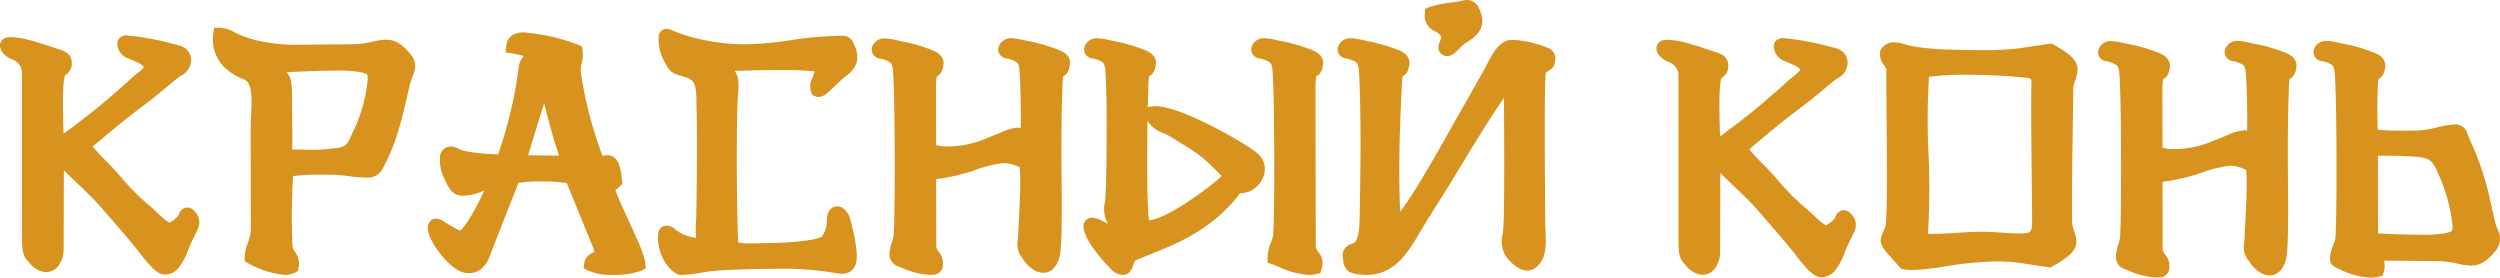 <svg id="11cf11bd-d5c6-4949-bdc2-fe0f9de02ede" data-name="Слой 1" xmlns="http://www.w3.org/2000/svg" viewBox="0 0 434.304 48.231"><defs><style>.\34 d5324d0-bf2d-449b-ae11-1144f0812a8f{fill:#d7931d;}</style></defs><title>logo-text</title><path class="4d5324d0-bf2d-449b-ae11-1144f0812a8f" d="M360.171,15.247a7.031,7.031,0,0,1,.386-1.445c.847-2.428.405-3.707-3.777-6.042l-.38-.212-.429.065-5.104.767a51.256,51.256,0,0,1-6.536.332c-1.884,0-3.824-.052-5.536-.098L337.491,8.58a40.727,40.727,0,0,1-5.328-.568c-.374-.07-.764-.182-1.141-.29a7.295,7.295,0,0,0-1.962-.375,2.587,2.587,0,0,0-2.243,1.176l-.165.245-.04.293a3.04,3.04,0,0,0,.681,2.26,7.116,7.116,0,0,1,.409.66c-.027,1.425,0,4.384.033,8.057.061,6.729.163,17.991-.188,19.303-.14.364-.282.673-.397.925-.895,1.95-.366,2.537,1.601,4.722.352.391.769.854,1.26,1.409l.308.349.461.067a9.642,9.642,0,0,0,1.402.092,40.792,40.792,0,0,0,5.658-.613,60.462,60.462,0,0,1,9.08-.88,28.377,28.377,0,0,1,3.768.237l5.082.764.43.065.379-.212c4.182-2.335,4.625-3.613,3.778-6.042a7.03,7.03,0,0,1-.386-1.444c-.05-5.391.029-10.912.106-16.25q.052-3.647.093-7.286m-25.15,11.334a118.022,118.022,0,0,1,.092-13.234,49.113,49.113,0,0,1,6.625-.357,101.69,101.69,0,0,1,10.69.56c.517.189.514.289.468,1.694-.01.305-.02.638-.022,1.001-.028,4.54.025,9.322.077,13.947.028,2.493.056,4.973.071,7.405.014,2.326-.079,2.612-.794,2.883a14.839,14.839,0,0,1-1.614.08c-.978,0-1.963-.071-3.006-.146-1.058-.076-2.152-.154-3.253-.154l-.257.001c-1.336.015-2.676.1-3.972.182-1.439.092-2.799.178-4.162.178-.357,0-.698-.006-1.026-.018a134.525,134.525,0,0,0,.086-14.023"/><path class="4d5324d0-bf2d-449b-ae11-1144f0812a8f" d="M433.491,38.706c-.12-.522-.24-1.033-.359-1.536-.267-1.129-.519-2.196-.733-3.273l-.007-.034-.008-.034a52.01,52.01,0,0,0-2.379-7.428l-1.145-2.618c-.083-.19-.148-.355-.204-.497a2.104,2.104,0,0,0-2.14-1.663,7.766,7.766,0,0,0-.871.063,20.973,20.973,0,0,0-2.312.45,16.289,16.289,0,0,1-3.504.552l-.813.004c-.435.003-.922.006-1.437.006-.808,0-2.955,0-4.524-.163-.062-2.551-.078-4.828.013-7.267a14.806,14.806,0,0,1,.137-1.566c.923-.394,1.085-1.512,1.161-2.04.082-.511.047-1.815-2.057-2.56a28.352,28.352,0,0,0-5.274-1.509l-.62-.135-.098-.022a10.269,10.269,0,0,0-2.095-.328,2.215,2.215,0,0,0-2.172,1.292,1.546,1.546,0,0,0,.034,1.382,1.631,1.631,0,0,0,1.222.826,4.71,4.71,0,0,1,1.556.53c.639.345.725.698.835,3.435.136,3.414.169,6.803.194,10.564.058,8.664-.061,15.571-.206,16.351a7.395,7.395,0,0,1-.391,1.2,8.047,8.047,0,0,0-.419,1.286c-.277,1.26-.163,2.101,1.24,2.669.095.038.205.083.33.139a13.566,13.566,0,0,0,5.344,1.449,6.264,6.264,0,0,0,1.381-.149l.739-.167.204-.729a3.169,3.169,0,0,0,.034-1.912l9.557.084a18.105,18.105,0,0,1,3.386.475,10.259,10.259,0,0,0,2.145.31c1.542,0,2.75-.7,4.173-2.417a3.304,3.304,0,0,0,.46-3.894,7.326,7.326,0,0,1-.38-1.127M413.999,27.049l.467-.001c1.472,0,2.921.04,4.192.115,3.747.223,3.838.437,5.354,4.024l.109.26a29.426,29.426,0,0,1,1.917,7.535,2.625,2.625,0,0,1-.079,1.141,5.367,5.367,0,0,1-1.18.398,22.846,22.846,0,0,1-4.361.253c-2.358,0-5.106-.109-7.303-.221l-.023-13.49c.274-.008.587-.01.908-.012"/><path class="4d5324d0-bf2d-449b-ae11-1144f0812a8f" d="M268.955,8.351a18.154,18.154,0,0,0-6.02-1.416c-.075-.005-.15-.008-.224-.008-2.18,0-3.381,2.316-4.177,3.848l-.197.376c-1.087,2.04-3.766,6.724-5.205,9.242-.381.665-.671,1.173-.816,1.429-1.674,2.99-3.402,6.076-5.341,9.271l-.142.233c-.896,1.478-1.67,2.755-2.617,4.106-.396.565-.665.946-.98,1.365-.269-6.134-.168-13.506.302-21.971a15.075,15.075,0,0,1,.138-1.589c.923-.395,1.085-1.512,1.161-2.04.082-.511.047-1.815-2.057-2.56a28.32,28.32,0,0,0-5.275-1.509l-.619-.135-.099-.022a10.252,10.252,0,0,0-2.094-.328,2.215,2.215,0,0,0-2.172,1.292,1.544,1.544,0,0,0,.034,1.381,1.631,1.631,0,0,0,1.221.828,4.707,4.707,0,0,1,1.557.529c.64.345.726.699.835,3.438.328,8.201.16,16.969.024,24.014-.072,3.754-.811,4.033-1.253,4.2a2.125,2.125,0,0,0-1.629,2.64c.019.133.041.285.054.462l.006.076.015.075.012.066c.144.774.53,1.698,2.254,1.971a10.836,10.836,0,0,0,1.693.14c4.95,0,7.22-3.837,9.415-7.549.228-.386.459-.776.696-1.168.723-1.198,1.473-2.377,2.267-3.626.522-.821,1.052-1.653,1.581-2.503.421-.677,1.042-1.705,1.787-2.937,1.764-2.917,5.7-9.429,8.181-12.955.045,6.456.138,21.242-.18,23.338l-.035.227a4.872,4.872,0,0,0,.556,3.911,6.67,6.67,0,0,0,1.907,1.883,3.335,3.335,0,0,0,1.798.64,2.808,2.808,0,0,0,2.141-1.189c1.201-1.452,1.115-3.589,1.032-5.656-.019-.492-.04-.992-.043-1.488l-.013-1.604c-.159-18.248-.038-23.421.1-24.428a4.314,4.314,0,0,1,.565-.391,1.899,1.899,0,0,0,1.058-1.784,1.897,1.897,0,0,0-1.203-2.129"/><path class="4d5324d0-bf2d-449b-ae11-1144f0812a8f" d="M103.234,43.769c-.064.036-.151.08-.216.111a2.398,2.398,0,0,0-1.525,1.828l-.122.845.735.433a10.58,10.58,0,0,0,4.516.766,13.52,13.52,0,0,0,4.784-.721l.79-.39-.088-.877c-.152-1.52-1.399-4.208-2.843-7.32-.909-1.96-1.844-3.975-2.358-5.435l.003-.002a6.37,6.37,0,0,0,.773-.629l.436-.424-.057-.605c-.144-1.535-.412-4.392-2.573-4.393h0a3.233,3.233,0,0,0-.802.12l-.015.004a2.778,2.778,0,0,1-.106-.264,72.67,72.67,0,0,1-3.615-13.863,4.614,4.614,0,0,1,.097-2.017,5.377,5.377,0,0,0,.158-2.147l-.086-.708-.649-.296a33.316,33.316,0,0,0-8.618-2.075,6.601,6.601,0,0,0-.975-.078c-2.483,0-2.867,1.732-2.926,2.263l-.134,1.219,1.213.178a10.969,10.969,0,0,1,1.947.444,3.715,3.715,0,0,0-.911,2.345A74.621,74.621,0,0,1,86.53,26.813c-2.769-.068-5.984-.436-6.829-.942a2.728,2.728,0,0,0-1.382-.42,1.892,1.892,0,0,0-1.891,1.962,7.208,7.208,0,0,0,.775,3.64c.044.09.091.192.14.301.441.961,1.107,2.413,2.491,2.592a5.839,5.839,0,0,0,.747.049,8.703,8.703,0,0,0,3.262-.789c.092-.036.185-.072.279-.108a39.338,39.338,0,0,1-2.928,5.464c-.358.519-1.026,1.484-1.331,1.484l-.026-.002a25.736,25.736,0,0,1-2.396-1.367,3.161,3.161,0,0,0-1.657-.696,1.434,1.434,0,0,0-1.056.449,1.62,1.62,0,0,0-.412,1.234c.049,2.246,3.796,7.189,6.313,7.693a4.316,4.316,0,0,0,.846.087c2.521,0,3.406-2.379,3.697-3.161.984-2.645,4.055-10.398,4.896-12.5l.008-.022.013-.003.164-.035a26.573,26.573,0,0,1,3.79-.193,26.113,26.113,0,0,1,4.419.272l4.399,10.774a3.821,3.821,0,0,1,.371,1.19M97.1,27.033l-5.343-.056c.619-2.111,1.831-6.055,2.779-9.01.488,2.003.979,3.821,1.702,6.332.095.308.202.638.317.991.171.527.374,1.155.546,1.742"/><path class="4d5324d0-bf2d-449b-ae11-1144f0812a8f" d="M33.667,36.549a1.743,1.743,0,0,0-1.139-.494A1.457,1.457,0,0,0,31.16,37.068c-.282.688-.82,1.062-1.675,1.616l-.035.022a12.37,12.37,0,0,1-2.122-1.753c-.413-.393-.804-.764-1.184-1.073a38.648,38.648,0,0,1-5.021-4.999c-.758-.867-1.476-1.685-2.293-2.495-1.058-1.046-2.116-2.188-2.712-2.909.335-.299.71-.613.965-.827l.278-.233c2.155-1.827,4.996-4.194,7.861-6.306,1.284-.946,2.503-1.962,3.682-2.944.67-.557,1.341-1.117,2.028-1.667.131-.105.287-.206.448-.311A3.181,3.181,0,0,0,33.21,10.545c-.073-2.185-1.661-2.567-2.821-2.846-.162-.039-.334-.08-.516-.128a47.373,47.373,0,0,0-7.89-1.425l-.172.003a1.486,1.486,0,0,0-1.428,1.252A2.796,2.796,0,0,0,22.245,10.15c1.719.66,2.641,1.17,2.743,1.517a6.979,6.979,0,0,1-1.323,1.229c-.257.203-.493.391-.675.557-3.42,3.113-6.396,5.613-9.098,7.644l-.647.489c-.701.531-1.453,1.101-2.203,1.624-.006-.196-.013-.393-.019-.59-.042-1.281-.084-2.606-.09-3.894l-.001-.234c-.027-4.156.256-5.177.385-5.425v.001c.002,0,.012-.011.022-.02a2.255,2.255,0,0,0,1.128-2.063,2.12,2.12,0,0,0-1.386-2.099l-.117-.062-.102-.056-.111-.037-3.75-1.235-.039-.013-.039-.01c-.255-.066-.543-.148-.853-.237a16.113,16.113,0,0,0-4.055-.788,4.613,4.613,0,0,0-.818.068,1.434,1.434,0,0,0-1.191,1.3c-.093,1.103,1.019,2.1,2.166,2.515a2.565,2.565,0,0,1,1.637,2.019l.014,28.692v.215c-.002,1.501-.004,3.054.951,4.032.104.107.2.219.296.332a4.388,4.388,0,0,0,1.984,1.468,2.964,2.964,0,0,0,.979.173c1.958,0,3.019-2.039,3.023-3.957L11.088,29.57c.781.789,1.594,1.565,2.393,2.328,1.445,1.378,2.938,2.804,4.217,4.28l1.154,1.328c1.817,2.087,3.695,4.246,5.265,6.231l.244.315c1.787,2.315,2.986,3.581,4.202,3.644l.033.002.096.002a3.121,3.121,0,0,0,2.337-1.17,12.088,12.088,0,0,0,1.718-3.244c.157-.39.313-.777.483-1.148.121-.26.252-.522.383-.785.22-.442.447-.898.649-1.379a2.711,2.711,0,0,0-.596-3.423"/><path class="4d5324d0-bf2d-449b-ae11-1144f0812a8f" d="M63.796,30.847A2.893,2.893,0,0,0,66.471,29.31a36.633,36.633,0,0,0,1.983-4.347,61.71,61.71,0,0,0,2.085-7.449c.23-.984.466-1.993.736-3.055A10.627,10.627,0,0,1,71.659,13.3c.083-.22.167-.444.25-.687a3.115,3.115,0,0,0-.67-3.28C69.8,7.598,68.591,6.897,67.05,6.897a10.25,10.25,0,0,0-2.145.31,18.088,18.088,0,0,1-3.419.475L50.453,7.78c-5.77-.265-8.283-1.482-9.786-2.209a5.534,5.534,0,0,0-2.347-.747L37.208,4.81l-.161,1.1a6.807,6.807,0,0,0,1.857,5.703,10.224,10.224,0,0,0,3.574,2.226c1.436.648,1.273,3.764,1.143,6.268-.044.839-.085,1.632-.074,2.354l.033,17.47a7.882,7.882,0,0,1-.558,2.347,6.664,6.664,0,0,0-.519,2.379l.009.73.635.36A15.805,15.805,0,0,0,49.47,47.753a3.675,3.675,0,0,0,1.751-.387l.518-.278.124-.575a3.305,3.305,0,0,0-.594-2.712,2.575,2.575,0,0,1-.455-1.04,115.144,115.144,0,0,1,.098-12.175,33.215,33.215,0,0,1,4.612-.242c.456,0,.893.003,1.296.005l.825.004a24.981,24.981,0,0,1,3.042.259,22.703,22.703,0,0,0,2.78.24c.111,0,.22-.002.329-.005M50.761,21.012c-.011-.816-.023-1.634-.024-2.457l0-.887c.001-2.938-.05-4.209-.965-5.115,2.535-.142,5.746-.284,8.461-.284a22.462,22.462,0,0,1,4.396.262,4.005,4.005,0,0,1,1.166.418,3.747,3.747,0,0,1,.05,1.282,27.98,27.98,0,0,1-2.239,8.104c-.256.468-.452.91-.625,1.301-.515,1.167-.729,1.65-1.864,1.963a29.903,29.903,0,0,1-6.314.397l-.993-.003c-.362-.002-.754-.004-1.036-.019-.003-.182-.001-.405.001-.613l.004-.522c.019-1.278.001-2.573-.017-3.826"/><path class="4d5324d0-bf2d-449b-ae11-1144f0812a8f" d="M146.256,47.55a2.385,2.385,0,0,0,1.992-.88c.916-1.174.794-3.293-.484-8.399-.299-1.206-1.133-2.426-2.318-2.426a1.619,1.619,0,0,0-.309.029c-.534.103-1.438.54-1.496,2.314a4.534,4.534,0,0,1-.858,2.897c-.597.518-4.273,1.102-9.892,1.146-.132.001-.334.007-.587.015-.455.015-1.085.035-1.751.035a13.209,13.209,0,0,1-2.298-.143c-.239-3.216-.37-18.458-.119-24.477.022-.53.06-1.011.094-1.448.135-1.729.098-2.991-.615-3.899l.057-.001,1.061-.028c1.864-.05,4.417-.119,6.919-.119a51.795,51.795,0,0,1,5.856.232,9.352,9.352,0,0,1-.389,1.188,2.864,2.864,0,0,0-.117,2.598l.197.338.352.169a1.479,1.479,0,0,0,.647.146c.886,0,1.613-.708,2.816-1.879a19.727,19.727,0,0,1,1.744-1.574c1.714-1.276,3.075-2.887,1.45-6.006a1.978,1.978,0,0,0-2.052-1.164,65.107,65.107,0,0,0-8.911.782,56.113,56.113,0,0,1-7.896.702,34.902,34.902,0,0,1-8.101-.982,25.017,25.017,0,0,1-4.441-1.438,2.382,2.382,0,0,0-.986-.277h0a1.403,1.403,0,0,0-1.4,1.497,7.628,7.628,0,0,0,1.138,4.434l.037.069c.856,1.634,1.31,1.805,3.572,2.437,1.618.452,1.79,1.597,1.818,4.299.003.304.006.609.015.909.071,2.501.123,7.652-.023,17.992l-.001.068c-.012.851-.043,1.51-.069,2.063a13.084,13.084,0,0,0,.04,2.587,14.119,14.119,0,0,1-2.126-.583,6.26,6.26,0,0,1-1.481-.897,2.55,2.55,0,0,0-1.523-.701,1.503,1.503,0,0,0-1.478,1.464c-.297,2.687,1.161,5.803,3.25,6.948l.255.14.291.015c.127.007.258.01.391.01a20.614,20.614,0,0,0,3.268-.374c.624-.104,1.212-.203,1.745-.261,1.773-.194,3.548-.256,5.517-.314,1.869-.054,3.869-.106,5.948-.106a55.078,55.078,0,0,1,9.725.665,8.539,8.539,0,0,0,1.529.188"/><path class="4d5324d0-bf2d-449b-ae11-1144f0812a8f" d="M176.965,39.046c-.044.818-.084,1.572-.112,2.222-.007.157-.021.318-.036.478a3.665,3.665,0,0,0,.605,2.866,5.033,5.033,0,0,1,.301.41,6.052,6.052,0,0,0,1.643,1.709,3.306,3.306,0,0,0,1.871.655c1.633,0,2.816-1.53,3.014-3.899.23-2.756.217-7.521.173-11.819-.053-5.195-.071-10.834.155-16.866a14.983,14.983,0,0,1,.137-1.566c.924-.395,1.085-1.512,1.162-2.04.082-.511.048-1.815-2.056-2.56a28.32,28.32,0,0,0-5.274-1.509l-.62-.135-.099-.022a10.25,10.25,0,0,0-2.094-.328h0a2.215,2.215,0,0,0-2.172,1.292,1.545,1.545,0,0,0,.034,1.381,1.631,1.631,0,0,0,1.221.828,4.7,4.7,0,0,1,1.557.529c.64.345.726.698.835,3.435.029.726.055,1.568.077,2.504l.013.53c.035,1.408.086,3.434.012,5.113a2.457,2.457,0,0,0-.597-.072,8.439,8.439,0,0,0-2.99.906c-.606.249-1.335.549-2.226.889a17.078,17.078,0,0,1-7.508,1.448l-.209-.001-1.16-.2-.008-4.682-.01-5.753a14.388,14.388,0,0,1,.136-1.516c.924-.394,1.086-1.512,1.162-2.04.082-.512.048-1.815-2.057-2.56a28.319,28.319,0,0,0-5.271-1.508l-.622-.136-.1-.022a10.235,10.235,0,0,0-2.093-.328,2.217,2.217,0,0,0-2.173,1.291,1.547,1.547,0,0,0,.034,1.381,1.63,1.63,0,0,0,1.221.828,4.711,4.711,0,0,1,1.558.529c.64.345.726.699.835,3.435.294,7.345.24,25.503-.012,26.88-.087.399-.188.725-.285,1.041a8.066,8.066,0,0,0-.364,1.573,2.286,2.286,0,0,0,1.533,2.676c.24.088.487.183.742.281a13.159,13.159,0,0,0,4.624,1.151c.152,0,.303-.005.453-.016l.096-.006A1.667,1.667,0,0,0,163.793,46a2.802,2.802,0,0,0-.671-2.183,1.985,1.985,0,0,1-.472-1.055L162.63,31.124a35.626,35.626,0,0,0,6.6-1.51,20.019,20.019,0,0,1,5.207-1.286,6.514,6.514,0,0,1,2.737.746c.172,2.804-.046,6.908-.209,9.972"/><path class="4d5324d0-bf2d-449b-ae11-1144f0812a8f" d="M396.868,9.101a28.309,28.309,0,0,0-5.274-1.508l-.62-.136-.099-.022a10.217,10.217,0,0,0-2.093-.328,2.216,2.216,0,0,0-2.172,1.291,1.546,1.546,0,0,0,.034,1.382,1.631,1.631,0,0,0,1.221.827,4.714,4.714,0,0,1,1.557.529c.64.345.726.698.835,3.436.029.726.054,1.567.077,2.503l.013.524c.036,1.41.086,3.438.013,5.119a2.449,2.449,0,0,0-.597-.072,8.44,8.44,0,0,0-2.99.906c-.606.248-1.335.548-2.225.889a17.08,17.08,0,0,1-7.509,1.447l-.21,0-1.16-.201-.008-4.683-.01-5.752a14.186,14.186,0,0,1,.135-1.516c.924-.394,1.086-1.512,1.162-2.04.082-.512.048-1.815-2.057-2.56a28.312,28.312,0,0,0-5.271-1.508l-.622-.136-.099-.022a10.216,10.216,0,0,0-2.093-.328,2.216,2.216,0,0,0-2.173,1.291,1.544,1.544,0,0,0,.034,1.381,1.631,1.631,0,0,0,1.221.828,4.709,4.709,0,0,1,1.557.529c.64.345.726.698.835,3.433.295,7.346.241,25.504-.012,26.881-.087.4-.188.725-.285,1.04a8.139,8.139,0,0,0-.364,1.574,2.286,2.286,0,0,0,1.533,2.676c.24.088.487.184.742.281a13.165,13.165,0,0,0,4.624,1.151c.152,0,.303-.005.454-.016l.096-.007a1.666,1.666,0,0,0,1.776-1.725,2.801,2.801,0,0,0-.67-2.183,1.986,1.986,0,0,1-.472-1.055l-.02-11.638a35.619,35.619,0,0,0,6.6-1.509,20.028,20.028,0,0,1,5.207-1.286,6.516,6.516,0,0,1,2.737.746c.173,2.805-.046,6.91-.209,9.976-.043.817-.083,1.569-.112,2.218-.007.158-.021.318-.035.479a3.666,3.666,0,0,0,.605,2.866c.109.128.202.267.301.41a6.049,6.049,0,0,0,1.643,1.709,3.309,3.309,0,0,0,1.871.655c1.633,0,2.817-1.531,3.014-3.899.23-2.753.216-7.52.173-11.819-.053-5.193-.071-10.83.155-16.866a14.834,14.834,0,0,1,.137-1.566c.924-.395,1.085-1.512,1.161-2.04.082-.511.048-1.815-2.057-2.56"/><path class="4d5324d0-bf2d-449b-ae11-1144f0812a8f" d="M218.385,26.602c-1.694-1.516-13.064-8.159-17.66-8.159a4.284,4.284,0,0,0-.616.042l-.716.104.104-3.799a14.584,14.584,0,0,1,.136-1.553c.924-.395,1.085-1.512,1.161-2.04.082-.511.048-1.814-2.056-2.559a28.359,28.359,0,0,0-5.275-1.509l-.619-.135-.099-.022a10.246,10.246,0,0,0-2.094-.328,2.216,2.216,0,0,0-2.172,1.291,1.547,1.547,0,0,0,.034,1.382,1.632,1.632,0,0,0,1.222.827,4.707,4.707,0,0,1,1.557.529c.639.345.725.698.835,3.435.122,3.068.132,6.001.124,8.714-.022,7.534-.163,11.583-.285,12.156l-.022.082-.007.066a5.247,5.247,0,0,0,.501,3.691,3.333,3.333,0,0,1-.669-.29c-.179-.094-.372-.195-.606-.302a3.577,3.577,0,0,0-1.437-.411,1.455,1.455,0,0,0-1.498,1.421c-.074,2.781,4.994,7.758,5.045,7.794a3.061,3.061,0,0,0,1.768.723c1.282,0,1.661-1.183,1.823-1.688.182-.567.281-.793.6-.923q.89-.363,1.759-.711c5.392-2.166,10.485-4.211,15.158-9.544a12.041,12.041,0,0,0,.771-.988c.073-.103.161-.225.221-.299l.054-.003c.107-.007.235-.015.285-.019a4.457,4.457,0,0,0,3.844-3.099,3.52,3.52,0,0,0-1.172-3.876m-16.228-3.45a9.571,9.571,0,0,1,1.004.495l.965.588c4.268,2.598,4.649,2.83,8.106,6.351-2.401,2.215-9.244,7.269-12.604,7.711-.308-1.94-.404-7.737-.286-17.279a5.424,5.424,0,0,0,2.816,2.134"/><path class="4d5324d0-bf2d-449b-ae11-1144f0812a8f" d="M227.776,8.637a28.337,28.337,0,0,0-5.274-1.509l-.619-.135-.099-.022a10.243,10.243,0,0,0-2.094-.328,2.215,2.215,0,0,0-2.172,1.292,1.545,1.545,0,0,0,.033,1.381,1.632,1.632,0,0,0,1.222.828,4.707,4.707,0,0,1,1.557.529c.64.345.726.698.835,3.436.125,3.124.15,6.311.175,9.394.075,9.306-.04,16.703-.19,17.522a7.102,7.102,0,0,1-.383,1.169,6.443,6.443,0,0,0-.56,2.521l-.012.907.854.306c.354.127.745.288,1.161.461a14.011,14.011,0,0,0,5.145,1.364,6.002,6.002,0,0,0,1.271-.132l.747-.163.207-.736a2.916,2.916,0,0,0-.525-2.905,1.983,1.983,0,0,1-.472-1.054q-.008-4.442-.021-8.884-.026-9.565-.025-19.121a14.403,14.403,0,0,1,.136-1.52c.924-.395,1.086-1.512,1.162-2.04.082-.511.048-1.814-2.057-2.559"/><path class="4d5324d0-bf2d-449b-ae11-1144f0812a8f" d="M249.298,5.439a3.523,3.523,0,0,1,.72.479c.49.469.402.666.14,1.248-.603,1.341-.114,2.015.432,2.348a1.466,1.466,0,0,0,.807.238c.82,0,1.443-.63,2.165-1.361a8.692,8.692,0,0,1,.769-.723c.165-.123.359-.245.563-.374,1.216-.768,3.745-2.366,2.051-5.841A2.259,2.259,0,0,0,254.915,0a4.761,4.761,0,0,0-.976.134c-.132.027-.278.057-.439.086-.3.054-.731.118-1.214.19a20.07,20.07,0,0,0-3.981.813l-.716.309L247.54,2.31a2.91,2.91,0,0,0,1.758,3.129"/><path class="4d5324d0-bf2d-449b-ae11-1144f0812a8f" d="M321.434,37.013a1.744,1.744,0,0,0-1.139-.493,1.457,1.457,0,0,0-1.367,1.011c-.282.689-.82,1.063-1.676,1.617l-.035.022a12.385,12.385,0,0,1-2.123-1.753c-.413-.393-.803-.763-1.183-1.072a38.609,38.609,0,0,1-5.021-5c-.758-.866-1.476-1.685-2.293-2.494-1.058-1.047-2.116-2.189-2.712-2.909.334-.297.707-.61.96-.823l.283-.238c2.155-1.827,4.998-4.195,7.861-6.305,1.284-.946,2.502-1.962,3.681-2.944.67-.558,1.341-1.117,2.029-1.668.131-.105.288-.206.447-.311a3.181,3.181,0,0,0,1.831-2.643c-.073-2.185-1.661-2.567-2.82-2.846-.162-.039-.335-.08-.516-.128a47.426,47.426,0,0,0-7.89-1.424l-.172.003a1.487,1.487,0,0,0-1.428,1.252,2.796,2.796,0,0,0,1.861,2.747c1.719.66,2.641,1.17,2.743,1.517a6.952,6.952,0,0,1-1.323,1.229c-.257.203-.492.391-.675.557-3.42,3.112-6.396,5.613-9.098,7.644l-.647.489c-.701.531-1.453,1.101-2.203,1.625q-.009-.297-.019-.596c-.041-1.28-.084-2.603-.09-3.889l-.001-.234c-.027-4.156.256-5.176.385-5.425v.001l.022-.02a2.254,2.254,0,0,0,1.128-2.063,2.121,2.121,0,0,0-1.386-2.099l-.117-.061-.102-.056-.111-.037L294.768,7.96l-.039-.013-.039-.01c-.255-.066-.543-.148-.853-.237a16.101,16.101,0,0,0-4.054-.788,4.622,4.622,0,0,0-.818.068,1.434,1.434,0,0,0-1.191,1.3c-.093,1.103,1.019,2.101,2.166,2.515a2.562,2.562,0,0,1,1.637,2.019l.014,28.692v.216c-.002,1.501-.004,3.054.951,4.031.104.106.199.219.296.331a4.383,4.383,0,0,0,1.984,1.468,2.954,2.954,0,0,0,.979.173c1.958,0,3.019-2.039,3.023-3.957l.032-13.734c.781.789,1.594,1.565,2.394,2.329,1.444,1.378,2.938,2.803,4.216,4.279l1.149,1.323c1.734,1.992,3.698,4.249,5.269,6.236l.245.316c1.787,2.314,2.986,3.58,4.202,3.643.043.002.086.004.129.004a3.122,3.122,0,0,0,2.336-1.169,12.096,12.096,0,0,0,1.718-3.244c.157-.39.313-.777.483-1.148.121-.26.253-.523.384-.786.219-.441.447-.898.649-1.379a2.711,2.711,0,0,0-.596-3.423"/></svg>